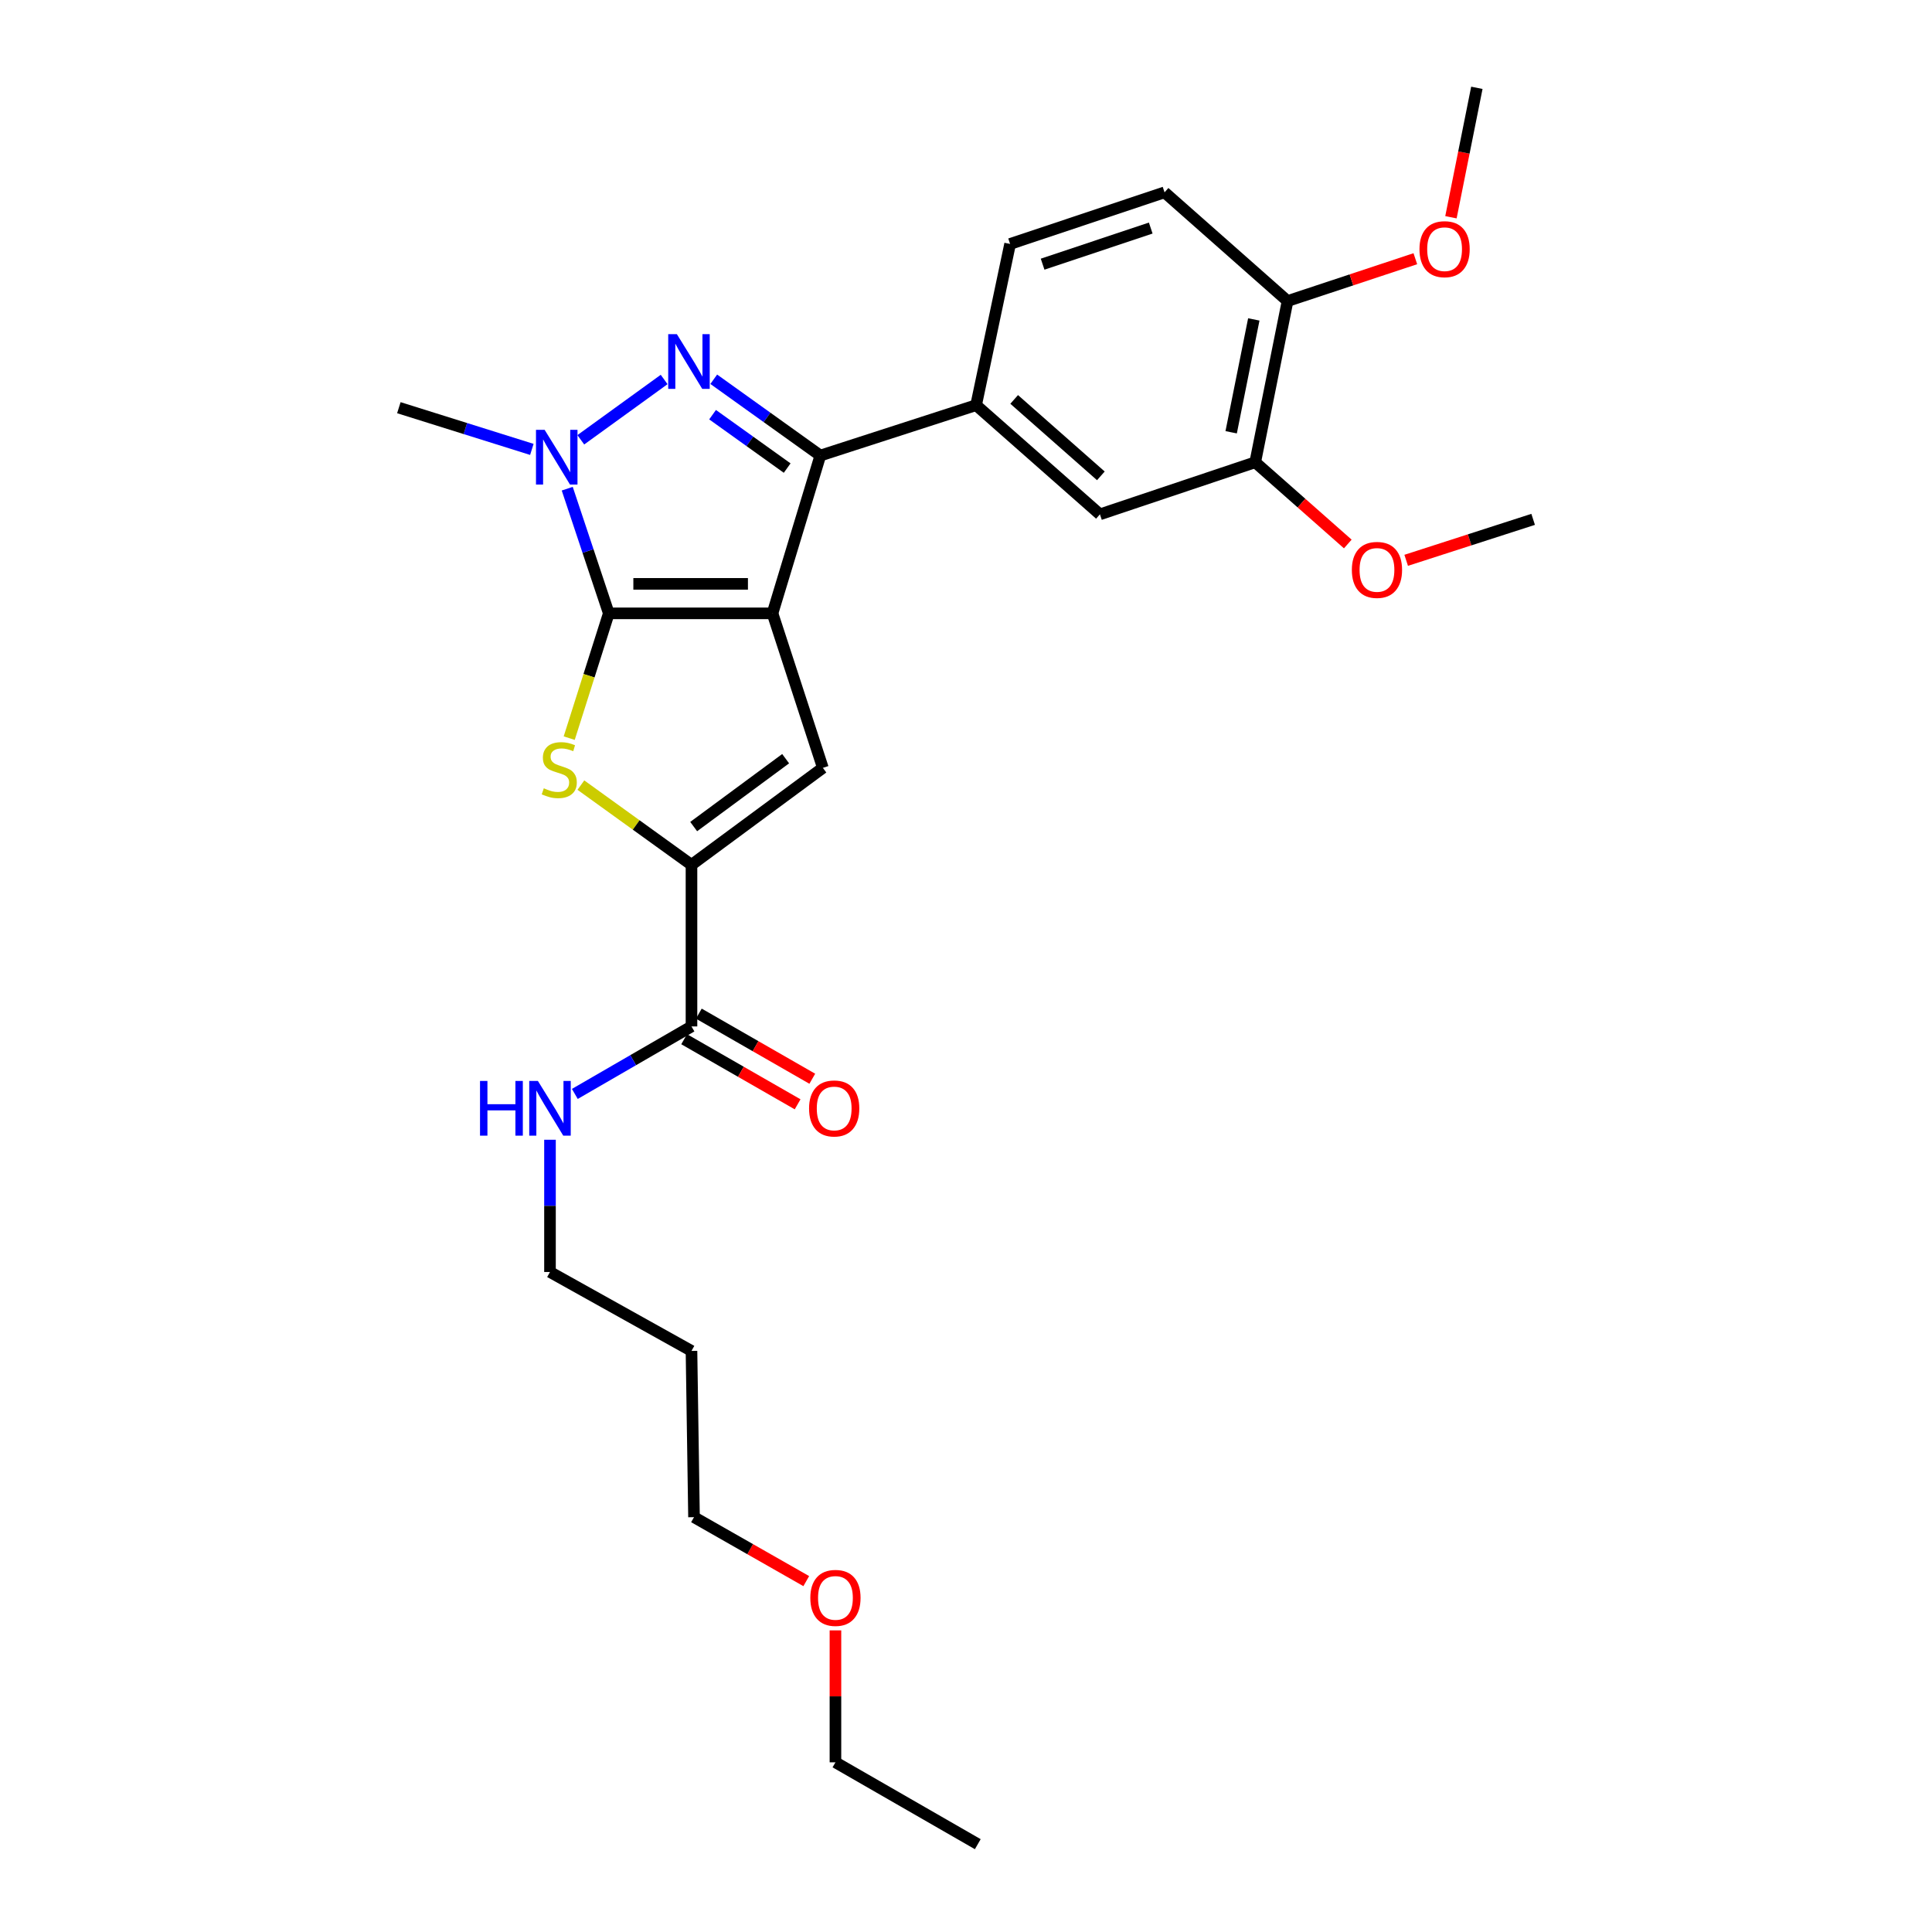 <?xml version='1.0' encoding='iso-8859-1'?>
<svg version='1.1' baseProfile='full'
              xmlns='http://www.w3.org/2000/svg'
                      xmlns:rdkit='http://www.rdkit.org/xml'
                      xmlns:xlink='http://www.w3.org/1999/xlink'
                  xml:space='preserve'
width='1000px' height='1000px' viewBox='0 0 1000 1000'>
<!-- END OF HEADER -->
<rect style='opacity:1.0;fill:#FFFFFF;stroke:none' width='1000' height='1000' x='0' y='0'> </rect>
<path class='bond-0' d='M 399.841,317.47 L 315.113,317.47' style='fill:none;fill-rule:evenodd;stroke:#000000;stroke-width:6px;stroke-linecap:butt;stroke-linejoin:miter;stroke-opacity:1' />
<path class='bond-0' d='M 387.131,302.208 L 327.822,302.208' style='fill:none;fill-rule:evenodd;stroke:#000000;stroke-width:6px;stroke-linecap:butt;stroke-linejoin:miter;stroke-opacity:1' />
<path class='bond-2' d='M 399.841,317.47 L 424.599,235.794' style='fill:none;fill-rule:evenodd;stroke:#000000;stroke-width:6px;stroke-linecap:butt;stroke-linejoin:miter;stroke-opacity:1' />
<path class='bond-5' d='M 399.841,317.47 L 425.913,397.441' style='fill:none;fill-rule:evenodd;stroke:#000000;stroke-width:6px;stroke-linecap:butt;stroke-linejoin:miter;stroke-opacity:1' />
<path class='bond-3' d='M 315.113,317.47 L 304.355,285.205' style='fill:none;fill-rule:evenodd;stroke:#000000;stroke-width:6px;stroke-linecap:butt;stroke-linejoin:miter;stroke-opacity:1' />
<path class='bond-3' d='M 304.355,285.205 L 293.598,252.94' style='fill:none;fill-rule:evenodd;stroke:#0000FF;stroke-width:6px;stroke-linecap:butt;stroke-linejoin:miter;stroke-opacity:1' />
<path class='bond-4' d='M 315.113,317.47 L 304.868,349.764' style='fill:none;fill-rule:evenodd;stroke:#000000;stroke-width:6px;stroke-linecap:butt;stroke-linejoin:miter;stroke-opacity:1' />
<path class='bond-4' d='M 304.868,349.764 L 294.624,382.058' style='fill:none;fill-rule:evenodd;stroke:#CCCC00;stroke-width:6px;stroke-linecap:butt;stroke-linejoin:miter;stroke-opacity:1' />
<path class='bond-1' d='M 369.438,196.303 L 397.018,216.048' style='fill:none;fill-rule:evenodd;stroke:#0000FF;stroke-width:6px;stroke-linecap:butt;stroke-linejoin:miter;stroke-opacity:1' />
<path class='bond-1' d='M 397.018,216.048 L 424.599,235.794' style='fill:none;fill-rule:evenodd;stroke:#000000;stroke-width:6px;stroke-linecap:butt;stroke-linejoin:miter;stroke-opacity:1' />
<path class='bond-1' d='M 368.828,214.636 L 388.134,228.458' style='fill:none;fill-rule:evenodd;stroke:#0000FF;stroke-width:6px;stroke-linecap:butt;stroke-linejoin:miter;stroke-opacity:1' />
<path class='bond-1' d='M 388.134,228.458 L 407.44,242.28' style='fill:none;fill-rule:evenodd;stroke:#000000;stroke-width:6px;stroke-linecap:butt;stroke-linejoin:miter;stroke-opacity:1' />
<path class='bond-28' d='M 343.755,196.419 L 300.623,227.636' style='fill:none;fill-rule:evenodd;stroke:#0000FF;stroke-width:6px;stroke-linecap:butt;stroke-linejoin:miter;stroke-opacity:1' />
<path class='bond-7' d='M 424.599,235.794 L 505.231,209.713' style='fill:none;fill-rule:evenodd;stroke:#000000;stroke-width:6px;stroke-linecap:butt;stroke-linejoin:miter;stroke-opacity:1' />
<path class='bond-16' d='M 275.286,232.61 L 240.867,221.814' style='fill:none;fill-rule:evenodd;stroke:#0000FF;stroke-width:6px;stroke-linecap:butt;stroke-linejoin:miter;stroke-opacity:1' />
<path class='bond-16' d='M 240.867,221.814 L 206.449,211.019' style='fill:none;fill-rule:evenodd;stroke:#000000;stroke-width:6px;stroke-linecap:butt;stroke-linejoin:miter;stroke-opacity:1' />
<path class='bond-27' d='M 300.662,406.365 L 329.288,427.004' style='fill:none;fill-rule:evenodd;stroke:#CCCC00;stroke-width:6px;stroke-linecap:butt;stroke-linejoin:miter;stroke-opacity:1' />
<path class='bond-27' d='M 329.288,427.004 L 357.913,447.644' style='fill:none;fill-rule:evenodd;stroke:#000000;stroke-width:6px;stroke-linecap:butt;stroke-linejoin:miter;stroke-opacity:1' />
<path class='bond-6' d='M 425.913,397.441 L 357.913,447.644' style='fill:none;fill-rule:evenodd;stroke:#000000;stroke-width:6px;stroke-linecap:butt;stroke-linejoin:miter;stroke-opacity:1' />
<path class='bond-6' d='M 406.648,392.693 L 359.048,427.835' style='fill:none;fill-rule:evenodd;stroke:#000000;stroke-width:6px;stroke-linecap:butt;stroke-linejoin:miter;stroke-opacity:1' />
<path class='bond-8' d='M 357.913,447.644 L 357.913,531.278' style='fill:none;fill-rule:evenodd;stroke:#000000;stroke-width:6px;stroke-linecap:butt;stroke-linejoin:miter;stroke-opacity:1' />
<path class='bond-9' d='M 505.231,209.713 L 569.322,266.224' style='fill:none;fill-rule:evenodd;stroke:#000000;stroke-width:6px;stroke-linecap:butt;stroke-linejoin:miter;stroke-opacity:1' />
<path class='bond-9' d='M 524.938,206.743 L 569.802,246.3' style='fill:none;fill-rule:evenodd;stroke:#000000;stroke-width:6px;stroke-linecap:butt;stroke-linejoin:miter;stroke-opacity:1' />
<path class='bond-12' d='M 505.231,209.713 L 522.825,126.274' style='fill:none;fill-rule:evenodd;stroke:#000000;stroke-width:6px;stroke-linecap:butt;stroke-linejoin:miter;stroke-opacity:1' />
<path class='bond-13' d='M 354.116,537.897 L 383.48,554.745' style='fill:none;fill-rule:evenodd;stroke:#000000;stroke-width:6px;stroke-linecap:butt;stroke-linejoin:miter;stroke-opacity:1' />
<path class='bond-13' d='M 383.48,554.745 L 412.845,571.593' style='fill:none;fill-rule:evenodd;stroke:#FF0000;stroke-width:6px;stroke-linecap:butt;stroke-linejoin:miter;stroke-opacity:1' />
<path class='bond-13' d='M 361.711,524.659 L 391.076,541.508' style='fill:none;fill-rule:evenodd;stroke:#000000;stroke-width:6px;stroke-linecap:butt;stroke-linejoin:miter;stroke-opacity:1' />
<path class='bond-13' d='M 391.076,541.508 L 420.44,558.356' style='fill:none;fill-rule:evenodd;stroke:#FF0000;stroke-width:6px;stroke-linecap:butt;stroke-linejoin:miter;stroke-opacity:1' />
<path class='bond-15' d='M 357.913,531.278 L 327.721,548.747' style='fill:none;fill-rule:evenodd;stroke:#000000;stroke-width:6px;stroke-linecap:butt;stroke-linejoin:miter;stroke-opacity:1' />
<path class='bond-15' d='M 327.721,548.747 L 297.529,566.217' style='fill:none;fill-rule:evenodd;stroke:#0000FF;stroke-width:6px;stroke-linecap:butt;stroke-linejoin:miter;stroke-opacity:1' />
<path class='bond-10' d='M 569.322,266.224 L 649.701,239.262' style='fill:none;fill-rule:evenodd;stroke:#000000;stroke-width:6px;stroke-linecap:butt;stroke-linejoin:miter;stroke-opacity:1' />
<path class='bond-17' d='M 649.701,239.262 L 673.657,260.414' style='fill:none;fill-rule:evenodd;stroke:#000000;stroke-width:6px;stroke-linecap:butt;stroke-linejoin:miter;stroke-opacity:1' />
<path class='bond-17' d='M 673.657,260.414 L 697.613,281.565' style='fill:none;fill-rule:evenodd;stroke:#FF0000;stroke-width:6px;stroke-linecap:butt;stroke-linejoin:miter;stroke-opacity:1' />
<path class='bond-29' d='M 649.701,239.262 L 666.438,155.822' style='fill:none;fill-rule:evenodd;stroke:#000000;stroke-width:6px;stroke-linecap:butt;stroke-linejoin:miter;stroke-opacity:1' />
<path class='bond-29' d='M 637.248,223.744 L 648.964,165.337' style='fill:none;fill-rule:evenodd;stroke:#000000;stroke-width:6px;stroke-linecap:butt;stroke-linejoin:miter;stroke-opacity:1' />
<path class='bond-11' d='M 666.438,155.822 L 602.771,99.557' style='fill:none;fill-rule:evenodd;stroke:#000000;stroke-width:6px;stroke-linecap:butt;stroke-linejoin:miter;stroke-opacity:1' />
<path class='bond-18' d='M 666.438,155.822 L 699.506,144.866' style='fill:none;fill-rule:evenodd;stroke:#000000;stroke-width:6px;stroke-linecap:butt;stroke-linejoin:miter;stroke-opacity:1' />
<path class='bond-18' d='M 699.506,144.866 L 732.574,133.91' style='fill:none;fill-rule:evenodd;stroke:#FF0000;stroke-width:6px;stroke-linecap:butt;stroke-linejoin:miter;stroke-opacity:1' />
<path class='bond-14' d='M 522.825,126.274 L 602.771,99.557' style='fill:none;fill-rule:evenodd;stroke:#000000;stroke-width:6px;stroke-linecap:butt;stroke-linejoin:miter;stroke-opacity:1' />
<path class='bond-14' d='M 539.654,136.741 L 595.616,118.04' style='fill:none;fill-rule:evenodd;stroke:#000000;stroke-width:6px;stroke-linecap:butt;stroke-linejoin:miter;stroke-opacity:1' />
<path class='bond-21' d='M 284.674,589.933 L 284.674,624.158' style='fill:none;fill-rule:evenodd;stroke:#0000FF;stroke-width:6px;stroke-linecap:butt;stroke-linejoin:miter;stroke-opacity:1' />
<path class='bond-21' d='M 284.674,624.158 L 284.674,658.383' style='fill:none;fill-rule:evenodd;stroke:#000000;stroke-width:6px;stroke-linecap:butt;stroke-linejoin:miter;stroke-opacity:1' />
<path class='bond-24' d='M 727.838,290.02 L 760.695,279.419' style='fill:none;fill-rule:evenodd;stroke:#FF0000;stroke-width:6px;stroke-linecap:butt;stroke-linejoin:miter;stroke-opacity:1' />
<path class='bond-24' d='M 760.695,279.419 L 793.551,268.819' style='fill:none;fill-rule:evenodd;stroke:#000000;stroke-width:6px;stroke-linecap:butt;stroke-linejoin:miter;stroke-opacity:1' />
<path class='bond-25' d='M 751.007,112.446 L 757.713,78.951' style='fill:none;fill-rule:evenodd;stroke:#FF0000;stroke-width:6px;stroke-linecap:butt;stroke-linejoin:miter;stroke-opacity:1' />
<path class='bond-25' d='M 757.713,78.951 L 764.418,45.455' style='fill:none;fill-rule:evenodd;stroke:#000000;stroke-width:6px;stroke-linecap:butt;stroke-linejoin:miter;stroke-opacity:1' />
<path class='bond-19' d='M 357.913,699.234 L 284.674,658.383' style='fill:none;fill-rule:evenodd;stroke:#000000;stroke-width:6px;stroke-linecap:butt;stroke-linejoin:miter;stroke-opacity:1' />
<path class='bond-22' d='M 357.913,699.234 L 359.219,785.284' style='fill:none;fill-rule:evenodd;stroke:#000000;stroke-width:6px;stroke-linecap:butt;stroke-linejoin:miter;stroke-opacity:1' />
<path class='bond-20' d='M 417.318,818.385 L 388.269,801.835' style='fill:none;fill-rule:evenodd;stroke:#FF0000;stroke-width:6px;stroke-linecap:butt;stroke-linejoin:miter;stroke-opacity:1' />
<path class='bond-20' d='M 388.269,801.835 L 359.219,785.284' style='fill:none;fill-rule:evenodd;stroke:#000000;stroke-width:6px;stroke-linecap:butt;stroke-linejoin:miter;stroke-opacity:1' />
<path class='bond-23' d='M 432.424,843.881 L 432.424,878.029' style='fill:none;fill-rule:evenodd;stroke:#FF0000;stroke-width:6px;stroke-linecap:butt;stroke-linejoin:miter;stroke-opacity:1' />
<path class='bond-23' d='M 432.424,878.029 L 432.424,912.177' style='fill:none;fill-rule:evenodd;stroke:#000000;stroke-width:6px;stroke-linecap:butt;stroke-linejoin:miter;stroke-opacity:1' />
<path class='bond-26' d='M 432.424,912.177 L 506.096,954.545' style='fill:none;fill-rule:evenodd;stroke:#000000;stroke-width:6px;stroke-linecap:butt;stroke-linejoin:miter;stroke-opacity:1' />
<path  class='atom-2' d='M 350.347 172.957
L 359.627 187.957
Q 360.547 189.437, 362.027 192.117
Q 363.507 194.797, 363.587 194.957
L 363.587 172.957
L 367.347 172.957
L 367.347 201.277
L 363.467 201.277
L 353.507 184.877
Q 352.347 182.957, 351.107 180.757
Q 349.907 178.557, 349.547 177.877
L 349.547 201.277
L 345.867 201.277
L 345.867 172.957
L 350.347 172.957
' fill='#0000FF'/>
<path  class='atom-4' d='M 281.907 222.49
L 291.187 237.49
Q 292.107 238.97, 293.587 241.65
Q 295.067 244.33, 295.147 244.49
L 295.147 222.49
L 298.907 222.49
L 298.907 250.81
L 295.027 250.81
L 285.067 234.41
Q 283.907 232.49, 282.667 230.29
Q 281.467 228.09, 281.107 227.41
L 281.107 250.81
L 277.427 250.81
L 277.427 222.49
L 281.907 222.49
' fill='#0000FF'/>
<path  class='atom-5' d='M 281.473 408.017
Q 281.793 408.137, 283.113 408.697
Q 284.433 409.257, 285.873 409.617
Q 287.353 409.937, 288.793 409.937
Q 291.473 409.937, 293.033 408.657
Q 294.593 407.337, 294.593 405.057
Q 294.593 403.497, 293.793 402.537
Q 293.033 401.577, 291.833 401.057
Q 290.633 400.537, 288.633 399.937
Q 286.113 399.177, 284.593 398.457
Q 283.113 397.737, 282.033 396.217
Q 280.993 394.697, 280.993 392.137
Q 280.993 388.577, 283.393 386.377
Q 285.833 384.177, 290.633 384.177
Q 293.913 384.177, 297.633 385.737
L 296.713 388.817
Q 293.313 387.417, 290.753 387.417
Q 287.993 387.417, 286.473 388.577
Q 284.953 389.697, 284.993 391.657
Q 284.993 393.177, 285.753 394.097
Q 286.553 395.017, 287.673 395.537
Q 288.833 396.057, 290.753 396.657
Q 293.313 397.457, 294.833 398.257
Q 296.353 399.057, 297.433 400.697
Q 298.553 402.297, 298.553 405.057
Q 298.553 408.977, 295.913 411.097
Q 293.313 413.177, 288.953 413.177
Q 286.433 413.177, 284.513 412.617
Q 282.633 412.097, 280.393 411.177
L 281.473 408.017
' fill='#CCCC00'/>
<path  class='atom-14' d='M 418.772 573.735
Q 418.772 566.935, 422.132 563.135
Q 425.492 559.335, 431.772 559.335
Q 438.052 559.335, 441.412 563.135
Q 444.772 566.935, 444.772 573.735
Q 444.772 580.615, 441.372 584.535
Q 437.972 588.415, 431.772 588.415
Q 425.532 588.415, 422.132 584.535
Q 418.772 580.655, 418.772 573.735
M 431.772 585.215
Q 436.092 585.215, 438.412 582.335
Q 440.772 579.415, 440.772 573.735
Q 440.772 568.175, 438.412 565.375
Q 436.092 562.535, 431.772 562.535
Q 427.452 562.535, 425.092 565.335
Q 422.772 568.135, 422.772 573.735
Q 422.772 579.455, 425.092 582.335
Q 427.452 585.215, 431.772 585.215
' fill='#FF0000'/>
<path  class='atom-16' d='M 248.454 559.495
L 252.294 559.495
L 252.294 571.535
L 266.774 571.535
L 266.774 559.495
L 270.614 559.495
L 270.614 587.815
L 266.774 587.815
L 266.774 574.735
L 252.294 574.735
L 252.294 587.815
L 248.454 587.815
L 248.454 559.495
' fill='#0000FF'/>
<path  class='atom-16' d='M 278.414 559.495
L 287.694 574.495
Q 288.614 575.975, 290.094 578.655
Q 291.574 581.335, 291.654 581.495
L 291.654 559.495
L 295.414 559.495
L 295.414 587.815
L 291.534 587.815
L 281.574 571.415
Q 280.414 569.495, 279.174 567.295
Q 277.974 565.095, 277.614 564.415
L 277.614 587.815
L 273.934 587.815
L 273.934 559.495
L 278.414 559.495
' fill='#0000FF'/>
<path  class='atom-18' d='M 699.715 294.979
Q 699.715 288.179, 703.075 284.379
Q 706.435 280.579, 712.715 280.579
Q 718.995 280.579, 722.355 284.379
Q 725.715 288.179, 725.715 294.979
Q 725.715 301.859, 722.315 305.779
Q 718.915 309.659, 712.715 309.659
Q 706.475 309.659, 703.075 305.779
Q 699.715 301.899, 699.715 294.979
M 712.715 306.459
Q 717.035 306.459, 719.355 303.579
Q 721.715 300.659, 721.715 294.979
Q 721.715 289.419, 719.355 286.619
Q 717.035 283.779, 712.715 283.779
Q 708.395 283.779, 706.035 286.579
Q 703.715 289.379, 703.715 294.979
Q 703.715 300.699, 706.035 303.579
Q 708.395 306.459, 712.715 306.459
' fill='#FF0000'/>
<path  class='atom-19' d='M 734.715 128.974
Q 734.715 122.174, 738.075 118.374
Q 741.435 114.574, 747.715 114.574
Q 753.995 114.574, 757.355 118.374
Q 760.715 122.174, 760.715 128.974
Q 760.715 135.854, 757.315 139.774
Q 753.915 143.654, 747.715 143.654
Q 741.475 143.654, 738.075 139.774
Q 734.715 135.894, 734.715 128.974
M 747.715 140.454
Q 752.035 140.454, 754.355 137.574
Q 756.715 134.654, 756.715 128.974
Q 756.715 123.414, 754.355 120.614
Q 752.035 117.774, 747.715 117.774
Q 743.395 117.774, 741.035 120.574
Q 738.715 123.374, 738.715 128.974
Q 738.715 134.694, 741.035 137.574
Q 743.395 140.454, 747.715 140.454
' fill='#FF0000'/>
<path  class='atom-21' d='M 419.424 827.071
Q 419.424 820.271, 422.784 816.471
Q 426.144 812.671, 432.424 812.671
Q 438.704 812.671, 442.064 816.471
Q 445.424 820.271, 445.424 827.071
Q 445.424 833.951, 442.024 837.871
Q 438.624 841.751, 432.424 841.751
Q 426.184 841.751, 422.784 837.871
Q 419.424 833.991, 419.424 827.071
M 432.424 838.551
Q 436.744 838.551, 439.064 835.671
Q 441.424 832.751, 441.424 827.071
Q 441.424 821.511, 439.064 818.711
Q 436.744 815.871, 432.424 815.871
Q 428.104 815.871, 425.744 818.671
Q 423.424 821.471, 423.424 827.071
Q 423.424 832.791, 425.744 835.671
Q 428.104 838.551, 432.424 838.551
' fill='#FF0000'/>
</svg>
